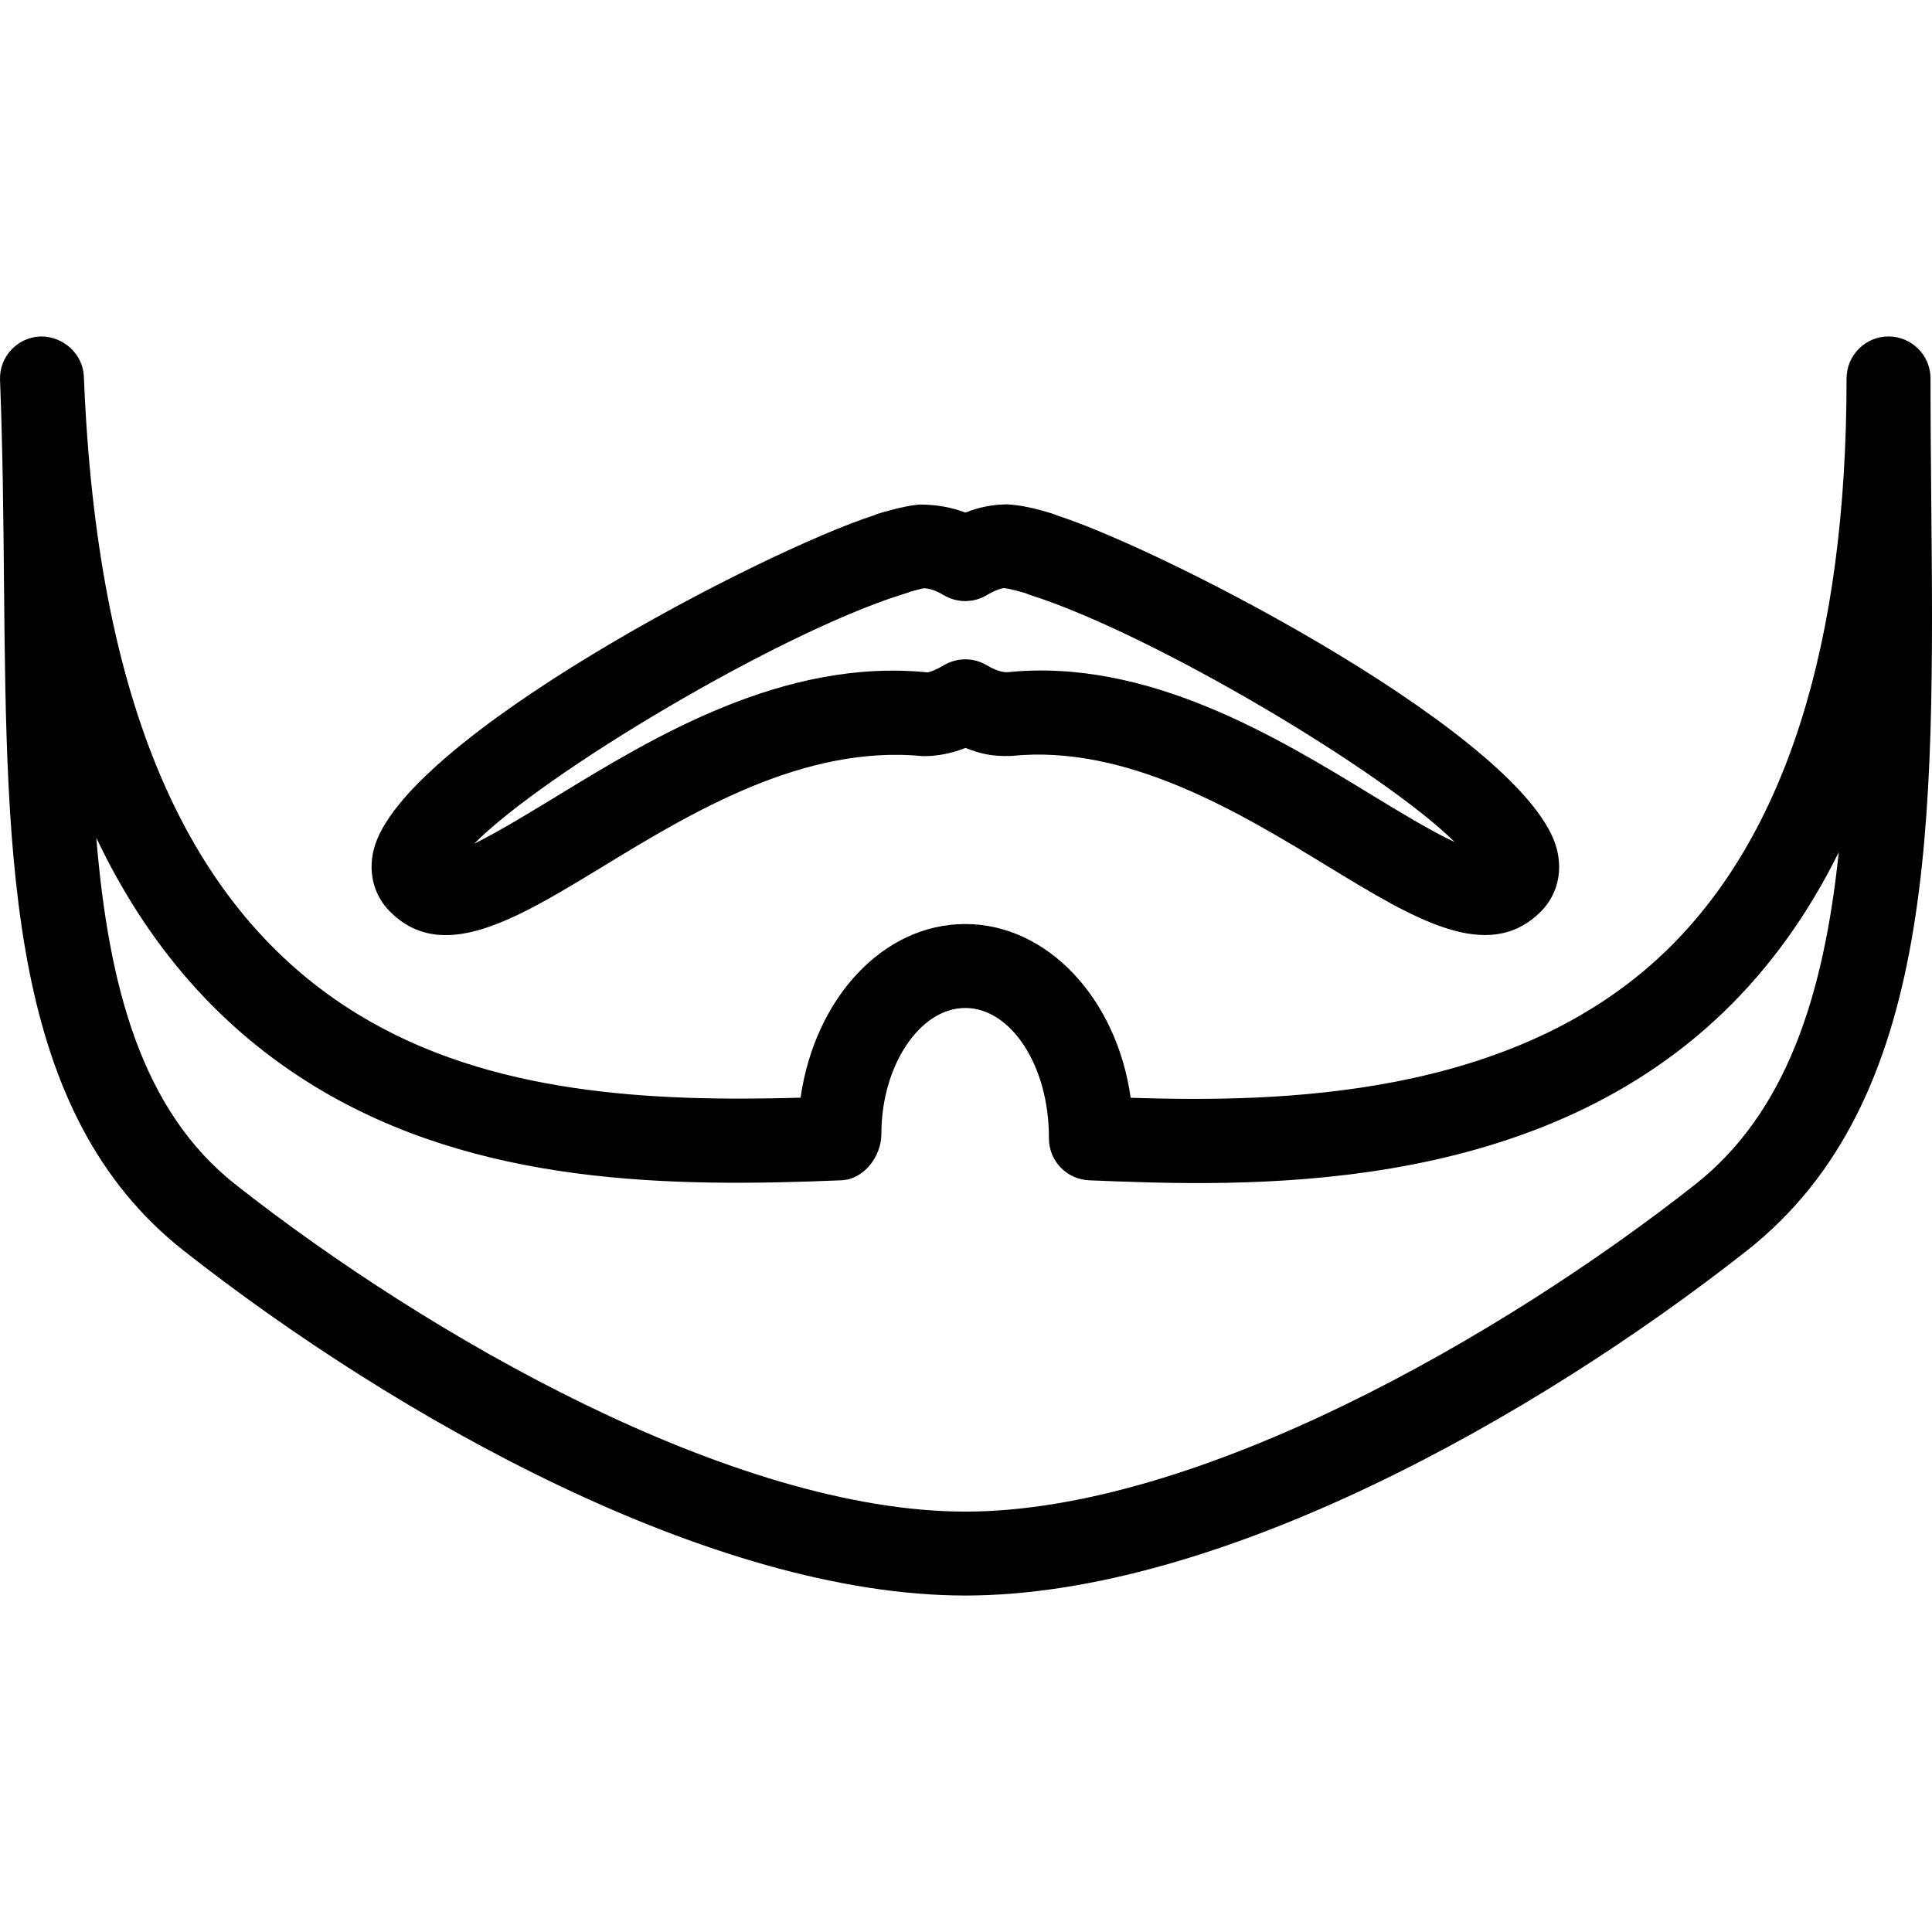<?xml version="1.0" encoding="iso-8859-1"?>
<!-- Uploaded to: SVG Repo, www.svgrepo.com, Generator: SVG Repo Mixer Tools -->
<svg fill="#000000" height="800px" width="800px" version="1.1" id="Layer_1" xmlns="http://www.w3.org/2000/svg" xmlns:xlink="http://www.w3.org/1999/xlink" 
	 viewBox="0 0 491.033 491.033" xml:space="preserve">
<g>
	<g>
		<g>
			<path d="M490.846,127.48c-0.085-10.261-0.192-20.715-0.192-31.296c0-5.888-4.779-10.667-10.667-10.667
				s-10.667,4.779-10.667,10.667c0,67.285-15.509,116.309-46.123,145.728c-38.933,37.397-98.453,38.272-135.829,37.099
				c-3.499-25.045-21.035-44.16-42.048-44.16c-20.8,0-38.165,18.688-41.856,44.139c-37.547,1.045-78.848-0.661-112.469-21.184
				c-43.627-26.624-66.411-79.637-69.675-162.069c-0.235-5.867-5.355-10.347-11.072-10.219C4.361,85.752-0.226,90.702,0.009,96.59
				c0,0,0,0.021,0,0.043c0.683,17.451,0.853,34.56,1.003,51.072c0.683,72.555,1.28,135.211,45.717,170.197
				c53.867,42.347,134.293,87.616,198.613,87.616s144.768-45.269,198.592-87.616C492.254,279.864,491.614,209.251,490.846,127.48z
				 M430.729,301.134c-48.683,38.315-126.485,83.051-185.387,83.051c-58.901,0-136.704-44.736-185.387-83.051
				c-23.829-18.731-32.32-50.005-35.477-88.192c13.141,27.627,31.552,48.533,55.403,63.104
				c41.579,25.365,90.944,25.707,133.952,23.936c5.739-0.235,10.176-6.059,10.176-11.797c0-17.344,9.771-32,21.333-32
				c11.563,0,21.333,14.656,21.248,33.131c0,5.739,4.501,10.432,10.24,10.667c39.083,1.6,112.085,4.501,161.152-42.667
				c11.733-11.285,21.525-24.875,29.355-40.725C463.518,253.134,453.961,282.872,430.729,301.134z"/>
			<path d="M113.289,237.667c11.285,0,24.725-8.192,39.573-17.216c22.869-13.952,51.371-31.275,81.835-28.267
				c3.605,0,7.147-0.704,10.688-2.091c3.627,1.387,6.4,2.219,11.733,2.027c29.333-2.987,57.899,14.357,80.747,28.309
				c21.675,13.184,40.363,24.597,53.717,11.285c4.075-4.075,5.589-9.792,4.16-15.68c-6.805-28.032-98.219-75.605-126.827-84.949
				c-1.067-0.448-2.283-0.832-4.011-1.301c-3.136-0.875-5.909-1.408-8.875-1.6c-3.605,0-7.147,0.704-10.688,2.091
				c-3.584-1.387-7.211-1.984-11.456-2.048c-2.176,0.149-4.885,0.683-8.875,1.792c-1.408,0.384-2.773,0.832-2.645,0.875
				c-27.968,8.917-120.555,56.917-127.403,85.141c-1.429,5.888,0.107,11.605,4.181,15.68
				C103.347,235.918,108.083,237.667,113.289,237.667z M228.851,151.224c0.469-0.171,2.176-0.64,2.624-0.875
				c1.579-0.427,2.923-0.789,3.2-0.832c1.536,0,3.2,0.555,5.184,1.749c3.371,2.005,7.552,2.005,10.923,0
				c2.027-1.195,3.691-1.771,4.373-1.792c1.067,0.085,2.411,0.427,5.483,1.28c0.405,0.171,0.789,0.341,1.195,0.469
				c31.232,9.941,89.835,44.885,107.904,62.805c-6.08-2.816-14.208-7.787-20.8-11.797c-24.213-14.784-57.323-35.051-92.928-31.381
				c-1.515,0-3.179-0.555-5.205-1.771c-3.371-2.005-7.552-2.005-10.923,0c-2.005,1.195-3.669,1.771-4.117,1.813
				c-36.715-3.691-69.781,16.533-94.016,31.317c-6.805,4.16-15.339,9.344-21.227,12.224
				C138.078,196.643,197.363,161.251,228.851,151.224z"/>
		</g>
	</g>
</g>
</svg>
